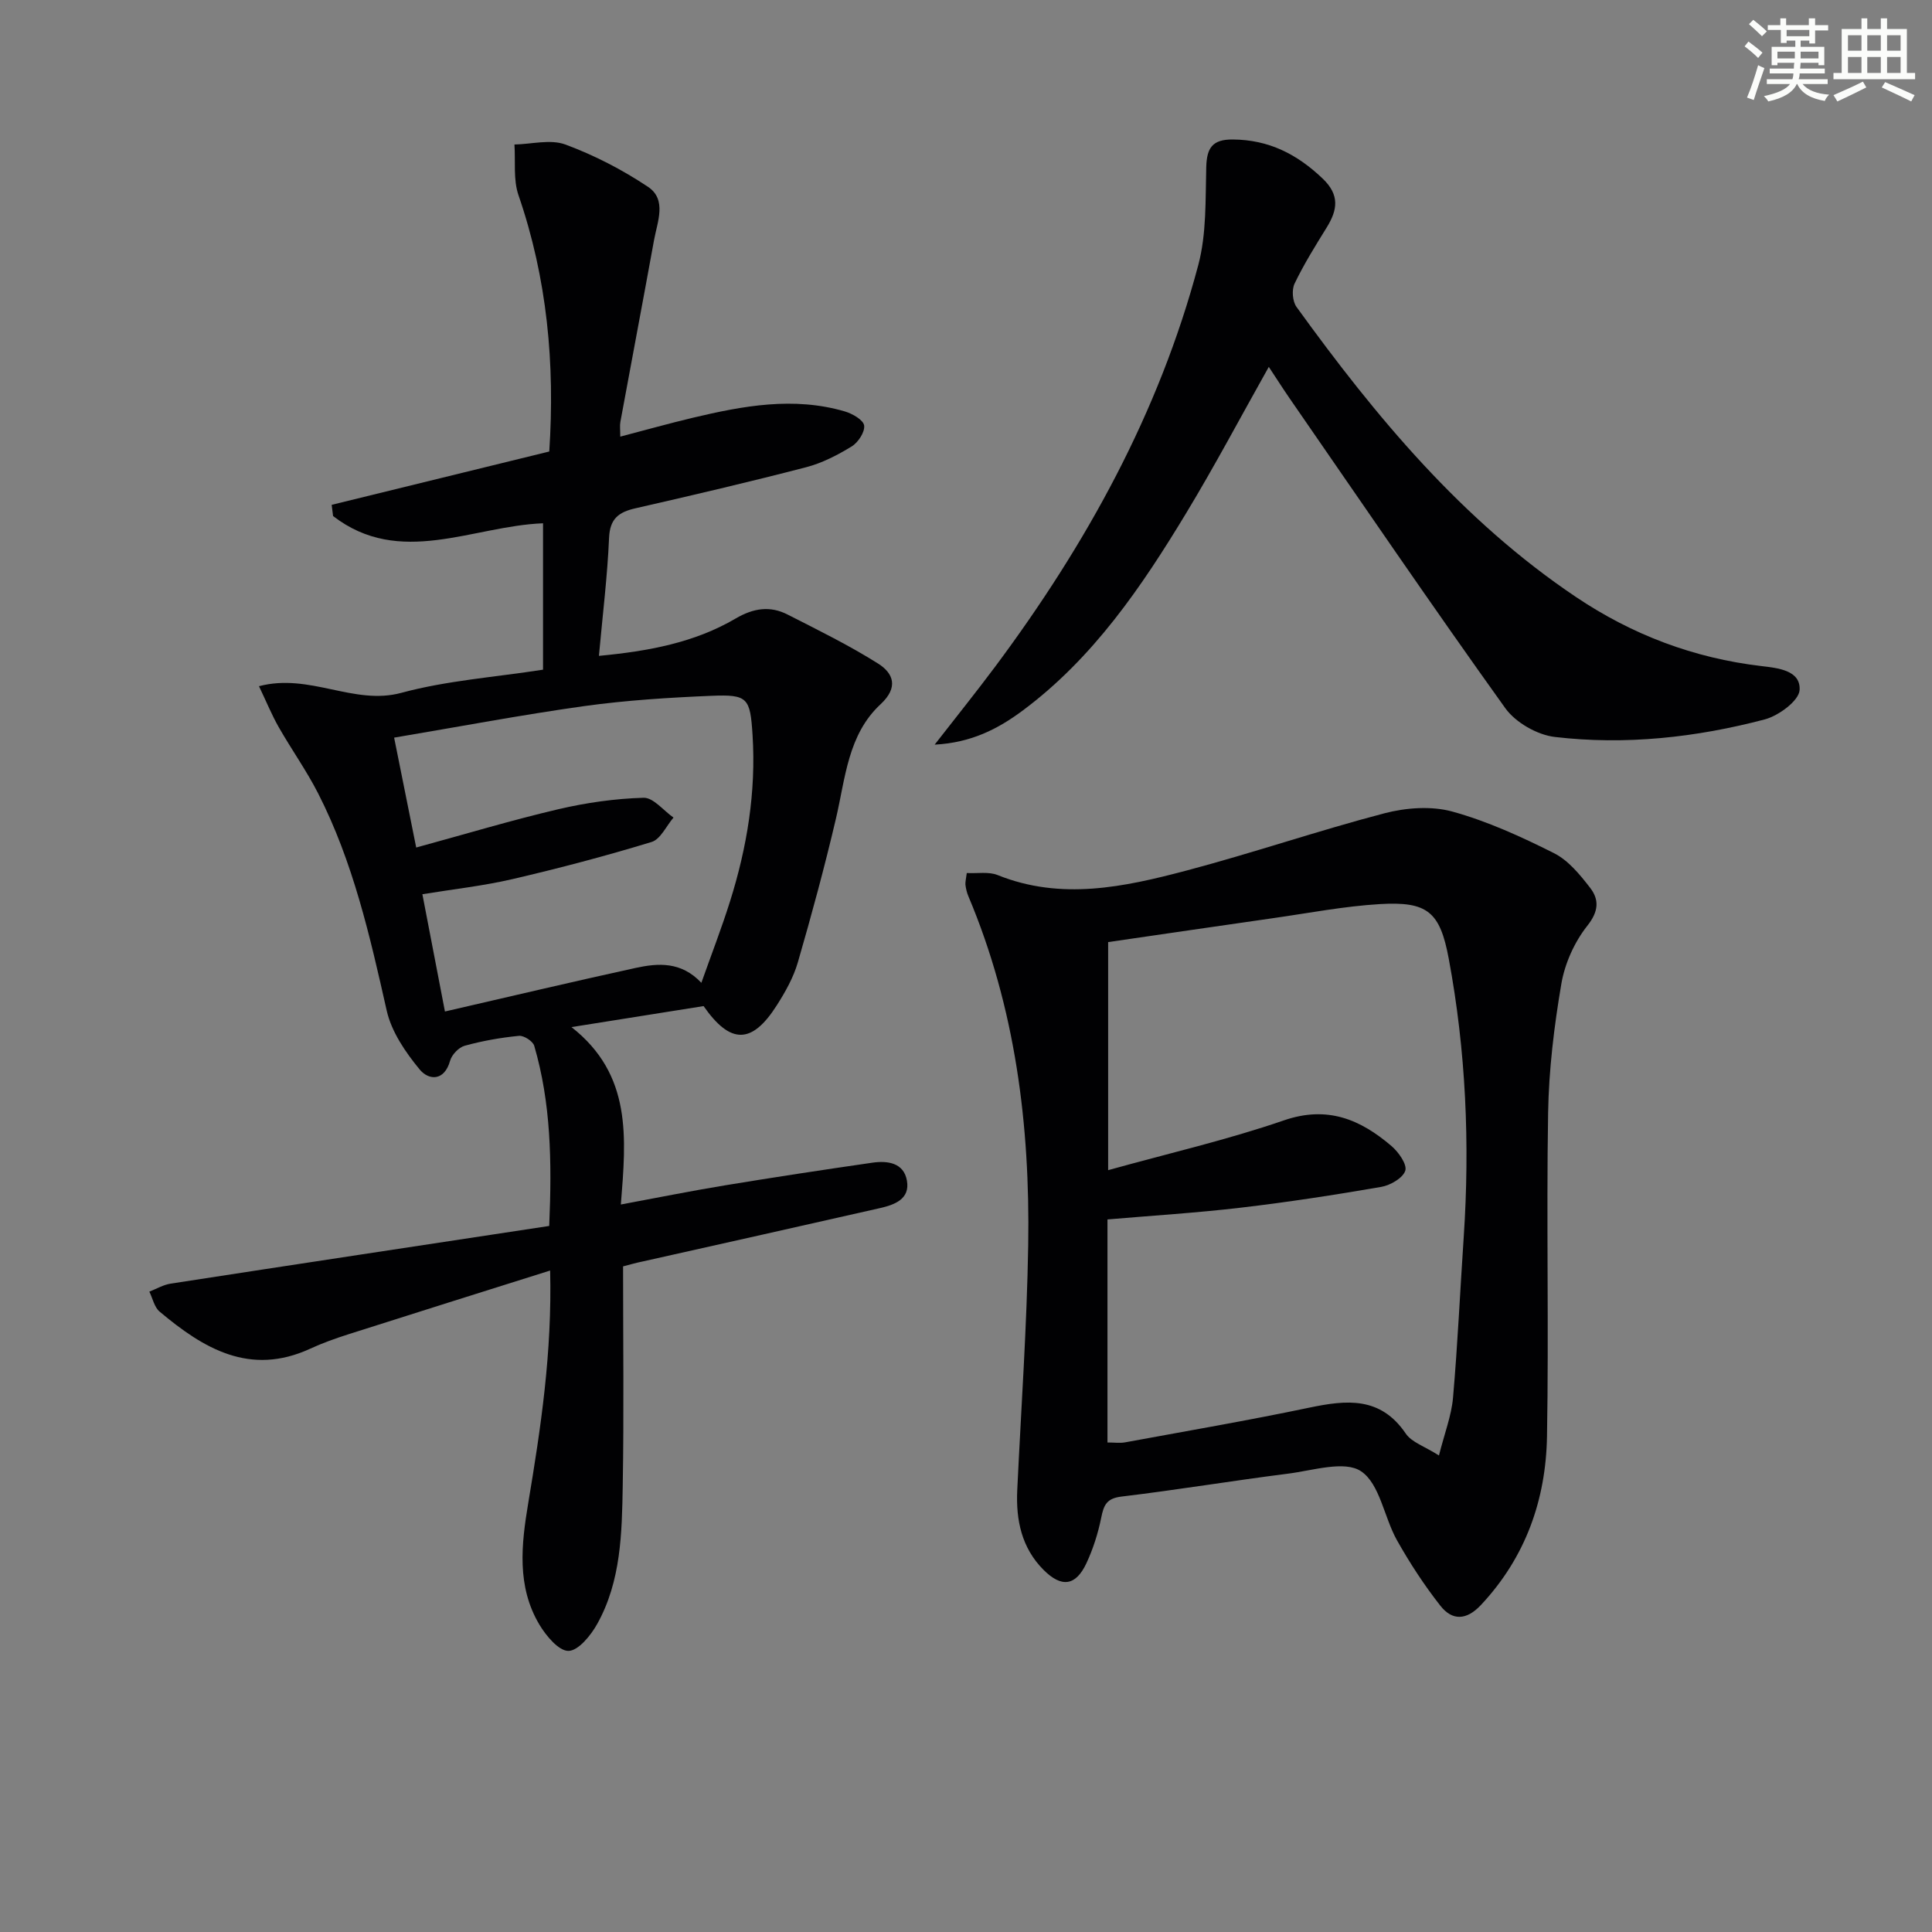 <svg enable-background="new 0 0 400 400" viewBox="0 0 400 400" xmlns="http://www.w3.org/2000/svg"><rect x="0" y="0" width="400" height="400" fill="#808080" stroke="none"/><g fill="#010103"><path d="m129 262.19c0 15.51.19 30.48-.07 45.43-.17 9.79-.34 19.74-5.29 28.61-1.32 2.37-3.89 5.53-5.93 5.57-2.01.04-4.64-3.1-6.03-5.43-4.74-7.94-3.74-16.64-2.31-25.2 2.6-15.57 4.95-31.14 4.53-48.12-14.31 4.51-28.06 8.82-41.78 13.2-2.68.86-5.36 1.81-7.91 2.99-12.46 5.73-22.08-.04-31.17-7.69-1.09-.92-1.43-2.73-2.12-4.13 1.47-.57 2.9-1.43 4.43-1.66 26.04-4.02 52.09-7.95 78.36-11.94.58-13.5.33-25.53-3.1-37.29-.28-.96-2.15-2.17-3.16-2.07-3.79.37-7.58 1.04-11.24 2.05-1.23.34-2.67 1.85-3.02 3.1-1.21 4.32-4.44 4.05-6.28 1.84-2.95-3.57-5.86-7.83-6.85-12.23-3.47-15.42-6.96-30.79-14.2-44.97-2.41-4.72-5.51-9.07-8.14-13.68-1.44-2.52-2.54-5.23-4.1-8.5 10.54-2.78 19.62 4.05 29.49 1.37 9.39-2.54 19.28-3.23 29.32-4.79 0-10.11 0-20.16 0-30.31-14.63.57-29.63 9.18-43.47-1.5-.1-.77-.19-1.55-.29-2.32 14.96-3.67 29.92-7.33 45.05-11.04 1.2-18.15-.43-35.82-6.37-53.06-1.11-3.22-.6-6.99-.84-10.5 3.54-.07 7.45-1.14 10.54 0 5.98 2.21 11.8 5.22 17.11 8.76 3.96 2.65 1.94 7.23 1.25 11.04-2.28 12.55-4.66 25.09-6.97 37.64-.14.78-.02 1.61-.02 3.04 5.24-1.37 10.11-2.74 15.03-3.91 10.4-2.47 20.86-4.41 31.46-1.31 1.56.46 3.83 1.75 4 2.91.19 1.34-1.24 3.52-2.58 4.34-2.94 1.8-6.14 3.45-9.45 4.31-11.71 3.04-23.5 5.8-35.29 8.49-3.48.79-5.32 2.13-5.49 6.13-.34 7.93-1.32 15.83-2.1 24.43 10.24-.97 19.76-2.72 28.3-7.73 3.69-2.16 7.13-2.69 10.79-.81 6.32 3.22 12.72 6.36 18.7 10.13 3.19 2.01 4.29 4.92.53 8.42-6.79 6.3-7.28 15.3-9.25 23.69-2.34 9.99-5.03 19.91-7.89 29.77-.91 3.13-2.59 6.12-4.36 8.89-5.13 8.06-9.59 8.13-15.15.15-8.63 1.37-17.42 2.77-27.35 4.35 12.58 9.87 11.32 22.9 10.22 36.73 7.39-1.37 14.46-2.8 21.58-3.97 10.15-1.67 20.33-3.22 30.51-4.69 3.14-.45 6.49.01 7.14 3.72.68 3.85-2.61 5.01-5.6 5.69-16.34 3.72-32.7 7.36-49.05 11.03-1.47.29-2.9.72-4.12 1.03zm-47.4-109.47c1.56 7.75 3 14.96 4.57 22.75 10.27-2.8 19.78-5.67 29.43-7.93 5.77-1.35 11.74-2.2 17.64-2.37 2.03-.06 4.13 2.66 6.2 4.1-1.49 1.74-2.68 4.48-4.53 5.05-9.5 2.9-19.13 5.44-28.81 7.69-6.06 1.41-12.29 2.09-18.65 3.13 1.59 8.27 3.05 15.85 4.67 24.28 13.67-3.14 26.55-6.2 39.48-9.02 4.65-1.01 9.42-1.37 13.61 3.08 2.11-5.96 4.21-11.37 5.94-16.88 3.52-11.18 5.4-22.62 4.66-34.39-.49-7.73-.96-8.46-8.54-8.15-8.79.37-17.61.92-26.32 2.13-12.94 1.81-25.8 4.25-39.35 6.53z"/><path d="m200.16 180.75c2.22.12 4.54-.32 6.38.42 13.18 5.3 26.19 2.48 39.03-.91 13.77-3.64 27.29-8.27 41.07-11.88 4.45-1.16 9.69-1.55 14.03-.36 7.27 2 14.28 5.21 21.05 8.61 2.96 1.48 5.37 4.43 7.47 7.14 1.92 2.47 1.84 4.89-.56 7.91-2.66 3.36-4.65 7.79-5.37 12.01-1.5 8.81-2.59 17.79-2.74 26.72-.37 22.32.16 44.66-.23 66.98-.23 13.14-4.44 25.05-13.68 34.91-3 3.2-5.93 3.27-8.38.17-3.35-4.26-6.35-8.86-9.01-13.59-2.67-4.76-3.53-11.66-7.43-14.27-3.4-2.28-9.97-.16-15.07.49-11.53 1.46-23 3.37-34.53 4.75-3.08.37-3.67 1.76-4.19 4.35-.65 3.22-1.67 6.45-3.06 9.43-2.21 4.73-5.15 5.14-8.89 1.39-4.54-4.55-5.73-10.3-5.44-16.5.8-16.94 2-33.87 2.27-50.82.39-24.77-2.65-49.06-12.39-72.15-.32-.75-.51-1.58-.61-2.39-.04-.61.14-1.26.28-2.41zm97.76 120.59c1.17-4.64 2.58-8.23 2.91-11.93.97-11.09 1.47-22.22 2.22-33.33 1.29-19.32.45-38.54-3.1-57.58-1.81-9.74-4.4-11.89-14.23-11.32-7.42.44-14.79 1.87-22.17 2.92-11.44 1.63-22.88 3.32-34.12 4.95v47.22c12.5-3.48 24.66-6.27 36.39-10.31 9.01-3.1 15.83-.2 22.28 5.32 1.46 1.25 3.25 3.79 2.85 5.09-.48 1.52-3.08 3.03-4.97 3.36-9.64 1.67-19.33 3.16-29.04 4.3-9.18 1.08-18.41 1.65-27.65 2.44v46.18c1.41 0 2.58.17 3.67-.03 12.72-2.34 25.46-4.53 38.11-7.18 7.71-1.61 14.72-2.35 19.96 5.34 1.23 1.84 3.93 2.67 6.89 4.56z"/><path d="m262.69 75.96c-5.82 10.36-11.18 20.48-17.1 30.27-9.24 15.28-19.25 30.01-33.85 40.88-5.12 3.81-10.65 6.66-18.23 7.06 4.53-5.82 8.63-10.92 12.54-16.16 18.84-25.28 33.92-52.54 42.05-83.17 1.71-6.45 1.46-13.47 1.64-20.24.11-3.96 1.25-5.75 5.47-5.72 7.47.04 13.35 3.04 18.65 8.11 3.54 3.39 3.07 6.46.83 10.09-2.35 3.8-4.73 7.61-6.66 11.63-.62 1.29-.44 3.68.4 4.84 16.44 22.75 34.25 44.2 57.87 60.06 11.66 7.83 24.38 12.64 38.35 14.29 3.37.4 8.17.85 7.94 4.95-.12 2.22-4.34 5.34-7.23 6.1-14.22 3.74-28.81 5.35-43.45 3.63-3.66-.43-8.13-2.99-10.27-5.98-15.2-21.21-29.89-42.79-44.73-64.26-1.4-2.04-2.72-4.12-4.22-6.38z"/></g><path d="m361.2 9.6.8-1c.9.7 1.9 1.4 2.9 2.3l-.9 1.1c-1-1-2-1.8-2.8-2.4zm.5 10.6c.9-2.1 1.6-4.3 2.3-6.7.4.2.8.4 1.3.6-.7 2.1-1.5 4.3-2.2 6.6zm.4-15.2.9-.9c1 .8 2 1.6 2.8 2.4l-1 1c-.9-.9-1.8-1.7-2.7-2.5zm12.5-1.2h1.2v1.4h2.7v1.1h-2.7v2.7h-1.2v-.6h-1.8v1.3h4.9v3.8h-1.2v-.5h-3.7c0 .4-.1.9-.1 1.2h5.1v1h-5.2c0 .5-.1.9-.2 1.2h6v1h-5.2c1.1 1.3 2.9 2 5.5 2.2-.4.4-.7.8-.9 1.3-2.9-.5-4.8-1.6-5.7-3.5h-.1c-.8 1.7-2.7 2.9-5.9 3.6-.2-.4-.6-.8-.9-1.1 2.8-.6 4.6-1.4 5.4-2.5h-4.8v-1h5.3c.1-.3.2-.7.2-1.2h-4.9v-1h5c0-.4 0-.8.1-1.2h-3.5v.5h-1.2v-3.8h4.9v-1.3h-1.8v.5h-1.2v-2.7h-2.7v-1h2.6v-1.4h1.2v1.4h4.7v-1.4zm-6.6 8.3h3.6c0-.4 0-.9 0-1.4h-3.6zm1.9-4.6h4.7v-1.3h-4.7zm6.6 3.2h-3.7v1.4h3.7z" fill="#fbfcfa"/><path d="m385.3 3.8h1.3v2.2h2.8v-2.2h1.3v2.2h4.1v9.1h1.7v1.3h-16.9v-1.3h1.7v-9.1h4.1v-2.2zm.4 13.1.7 1.2c-1.8.9-3.8 1.9-6 2.9-.2-.4-.5-.8-.8-1.3 2.3-1 4.3-1.9 6.1-2.8zm-3.1-6.4h2.8v-3.2h-2.8zm0 4.6h2.8v-3.3h-2.8zm4-4.6h2.8v-3.2h-2.8zm0 4.6h2.8v-3.3h-2.8zm3.7 1.9c2.1.9 4.1 1.8 6.1 2.7l-.7 1.3c-2.2-1.1-4.2-2-6.1-2.9zm3.2-9.7h-2.8v3.2h2.8zm-2.8 7.8h2.8v-3.3h-2.8z" fill="#fbfcfa"/></svg>
